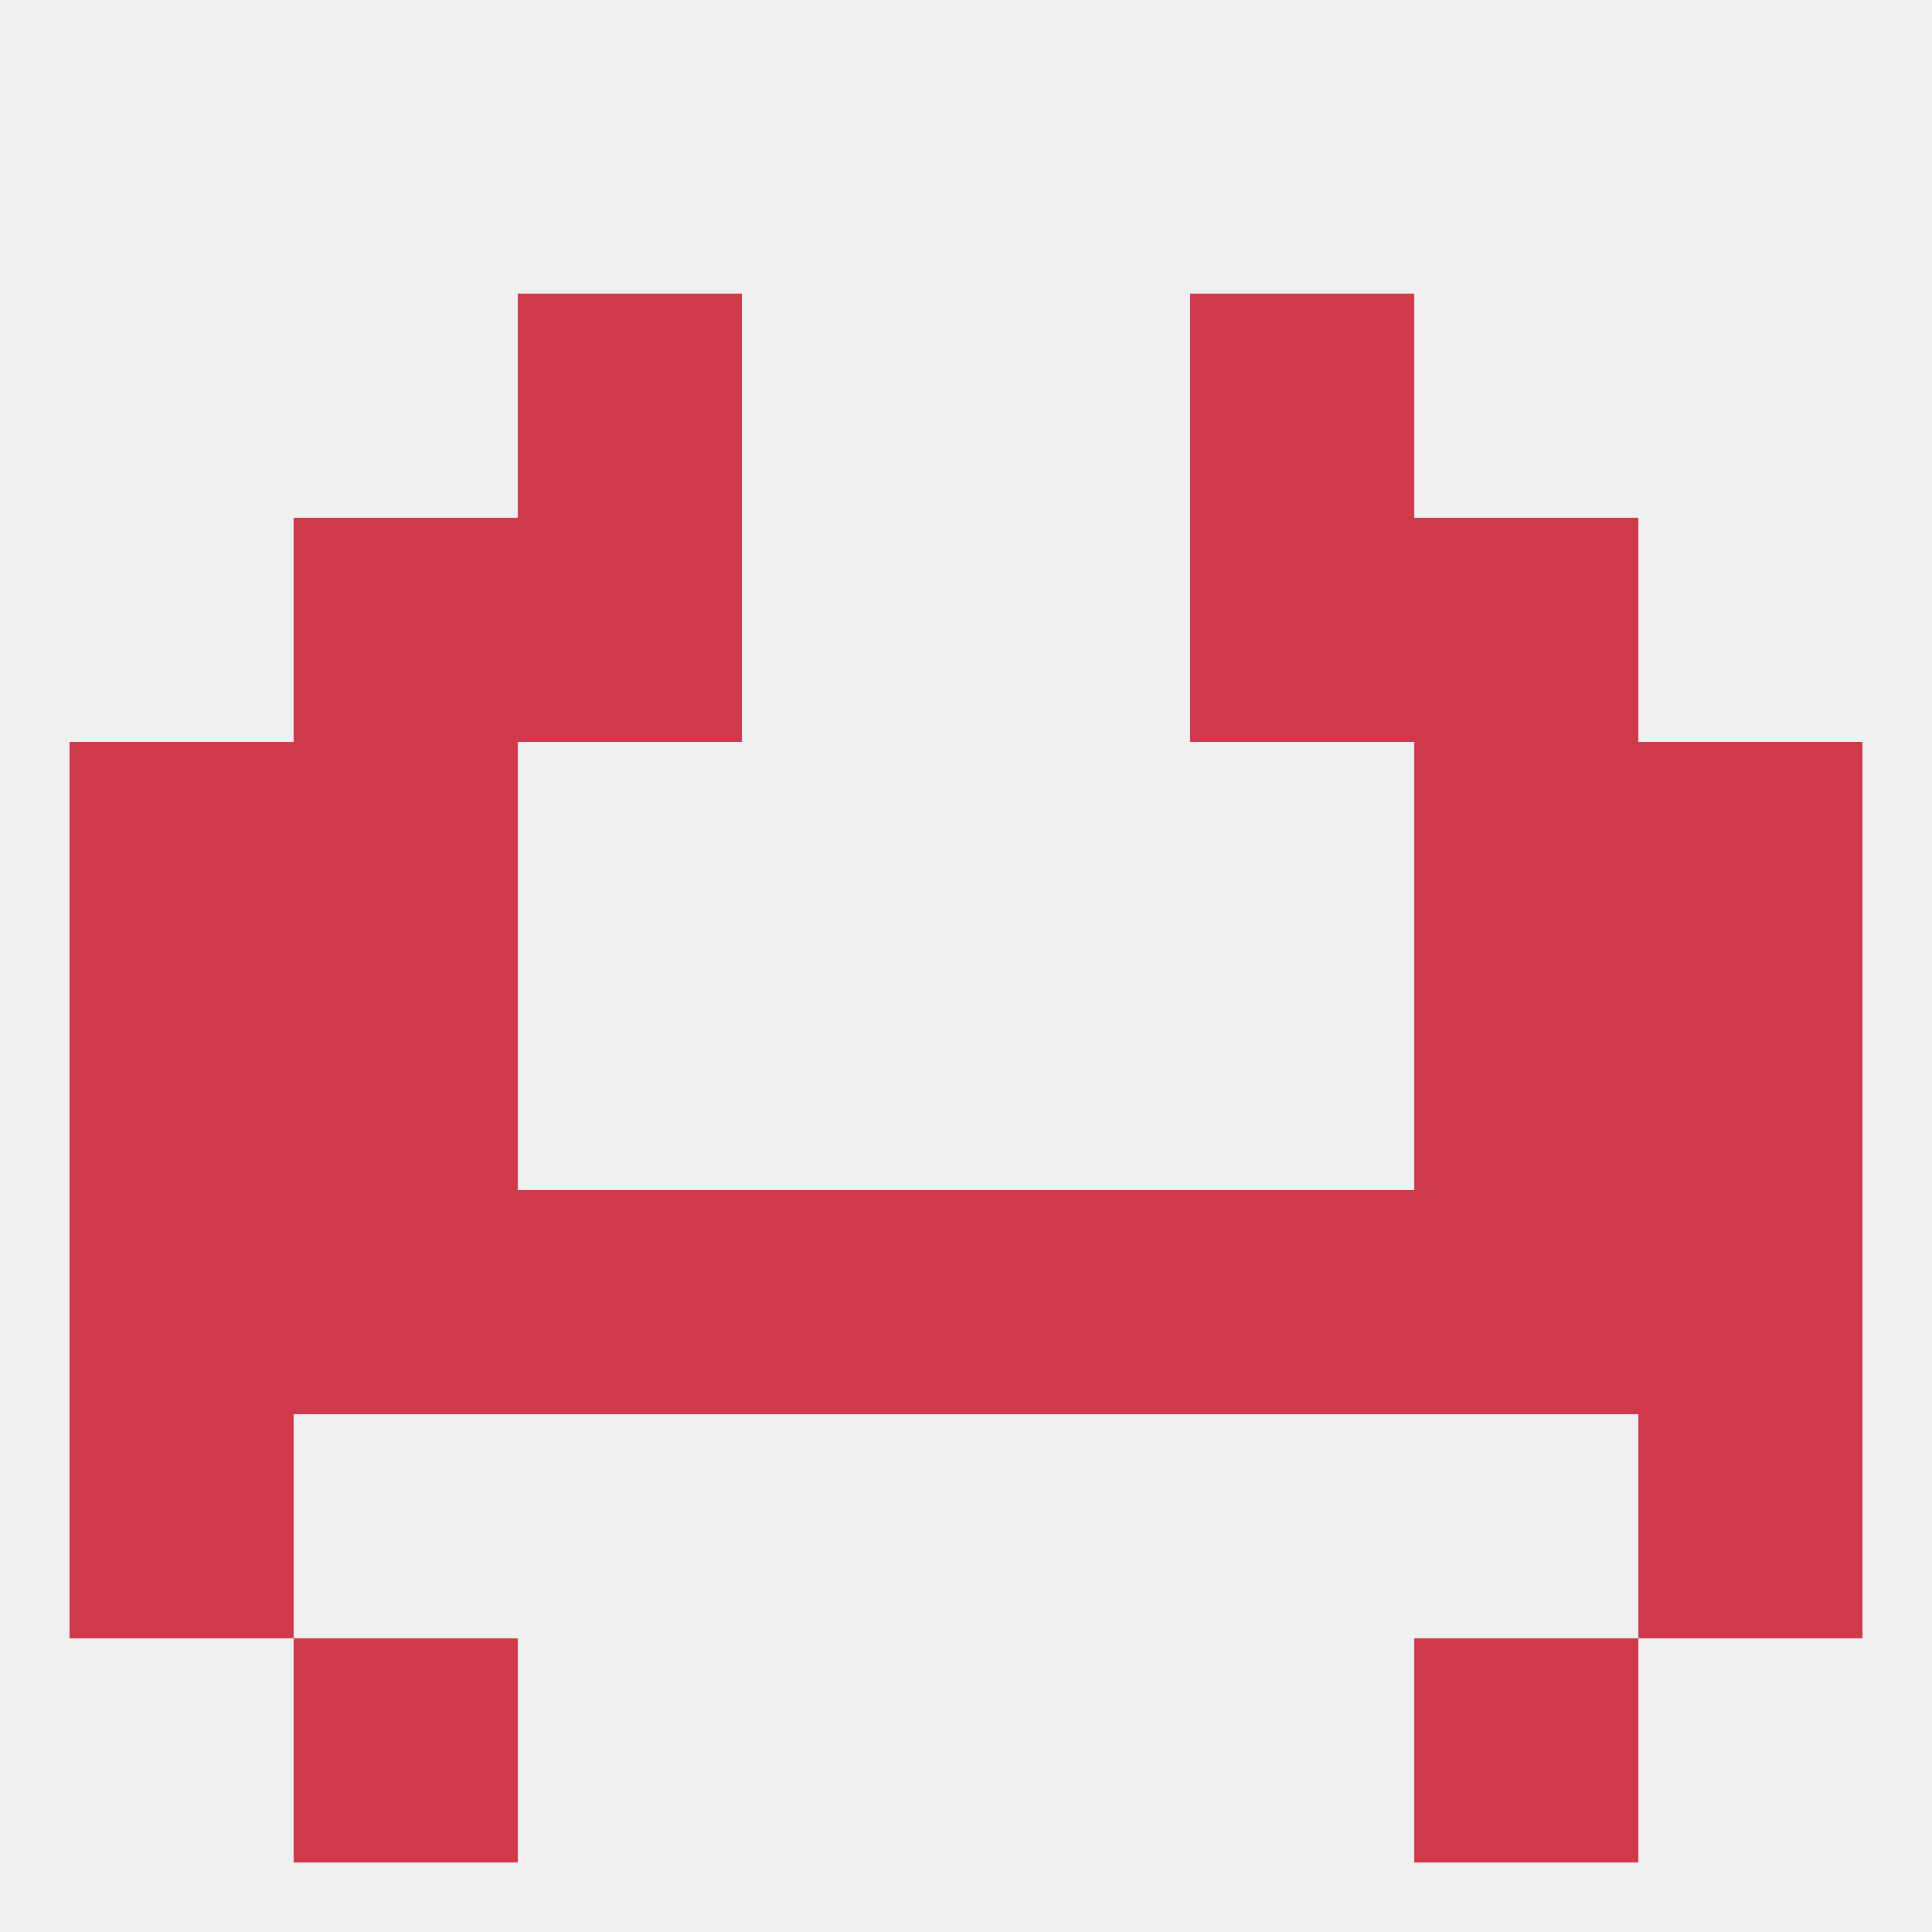 
<!--   <?xml version="1.0"?> -->
<svg version="1.1" baseprofile="full" xmlns="http://www.w3.org/2000/svg" xmlns:xlink="http://www.w3.org/1999/xlink" xmlns:ev="http://www.w3.org/2001/xml-events" width="250" height="250" viewBox="0 0 250 250" >
	<rect width="100%" height="100%" fill="rgba(240,240,240,255)"/>

	<rect x="154" y="38" width="29" height="29" fill="rgba(207,57,75,255)"/>
	<rect x="67" y="38" width="29" height="29" fill="rgba(207,57,75,255)"/>
	<rect x="38" y="212" width="29" height="29" fill="rgba(207,57,75,255)"/>
	<rect x="183" y="212" width="29" height="29" fill="rgba(207,57,75,255)"/>
	<rect x="96" y="154" width="29" height="29" fill="rgba(207,57,75,255)"/>
	<rect x="183" y="154" width="29" height="29" fill="rgba(207,57,75,255)"/>
	<rect x="67" y="154" width="29" height="29" fill="rgba(207,57,75,255)"/>
	<rect x="212" y="154" width="29" height="29" fill="rgba(207,57,75,255)"/>
	<rect x="125" y="154" width="29" height="29" fill="rgba(207,57,75,255)"/>
	<rect x="38" y="154" width="29" height="29" fill="rgba(207,57,75,255)"/>
	<rect x="154" y="154" width="29" height="29" fill="rgba(207,57,75,255)"/>
	<rect x="9" y="154" width="29" height="29" fill="rgba(207,57,75,255)"/>
	<rect x="9" y="125" width="29" height="29" fill="rgba(207,57,75,255)"/>
	<rect x="212" y="125" width="29" height="29" fill="rgba(207,57,75,255)"/>
	<rect x="38" y="125" width="29" height="29" fill="rgba(207,57,75,255)"/>
	<rect x="183" y="125" width="29" height="29" fill="rgba(207,57,75,255)"/>
	<rect x="9" y="183" width="29" height="29" fill="rgba(207,57,75,255)"/>
	<rect x="212" y="183" width="29" height="29" fill="rgba(207,57,75,255)"/>
	<rect x="38" y="96" width="29" height="29" fill="rgba(207,57,75,255)"/>
	<rect x="183" y="96" width="29" height="29" fill="rgba(207,57,75,255)"/>
	<rect x="9" y="96" width="29" height="29" fill="rgba(207,57,75,255)"/>
	<rect x="212" y="96" width="29" height="29" fill="rgba(207,57,75,255)"/>
	<rect x="67" y="67" width="29" height="29" fill="rgba(207,57,75,255)"/>
	<rect x="154" y="67" width="29" height="29" fill="rgba(207,57,75,255)"/>
	<rect x="38" y="67" width="29" height="29" fill="rgba(207,57,75,255)"/>
	<rect x="183" y="67" width="29" height="29" fill="rgba(207,57,75,255)"/>
</svg>
